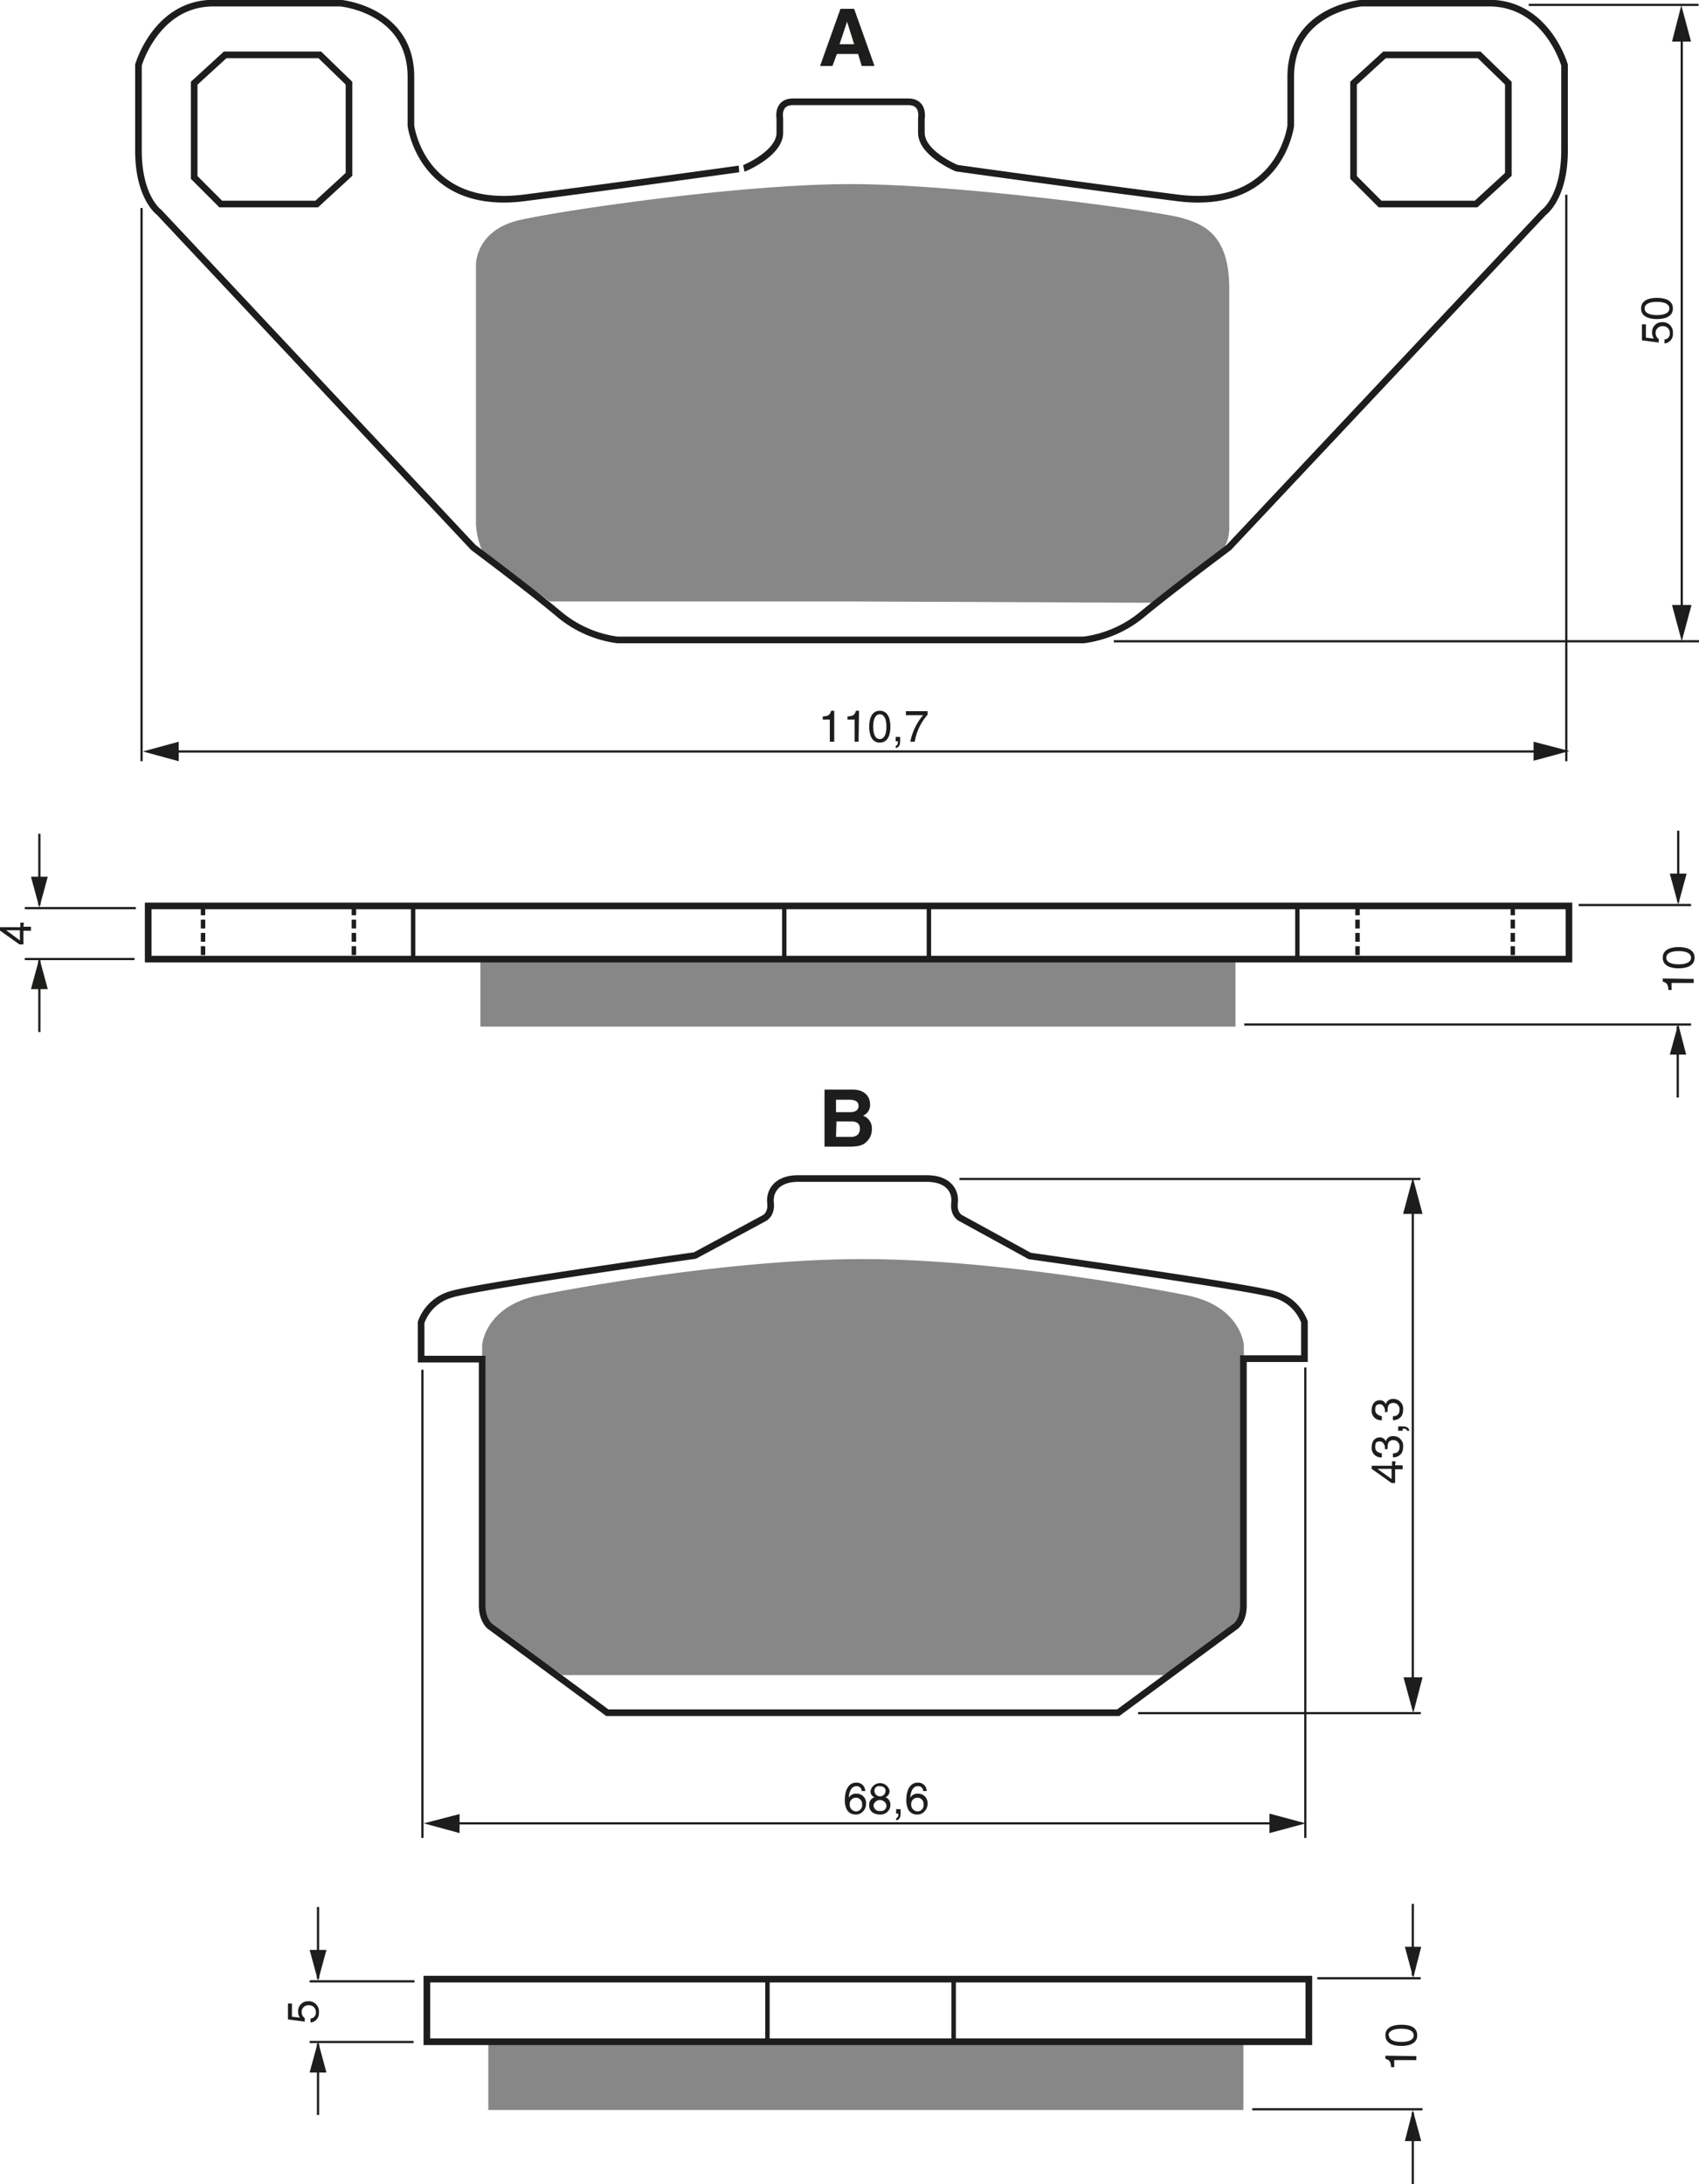 <?xml version="1.0" encoding="UTF-8"?><svg xmlns="http://www.w3.org/2000/svg" width="3841" height="4935" viewBox="0 0 384.1 493.5"><defs><style>.a{fill:#878787;}.b,.d,.e,.f{fill:none;stroke:#1d1d1b;}.b{stroke-width:0.5px;}.c{fill:#1d1d1b;}.d{stroke-width:1.5px;}.f{stroke-dasharray:2 1;}</style></defs><title>037</title><rect width="100%" height="100%" fill="white"/><path class="a" d="M288.7,197.2h-68L206,187a17.8,17.8,0,0,1-2-7.3V121.3s-.3-8,10-10.3,50-8.1,74.7-8.1,69,6.1,74.3,7.5,11.3,3.7,11.3,16V180s.3,4-2,6-15,11.5-15,11.5Z" transform="translate(-96.4 -61.3)"/><path class="a" d="M291.3,439.8h68.2l16.3-11a7.9,7.9,0,0,0,1.8-4.7V365.3s-.5-9.2-13.8-11.5c0,0-40-8-72.4-8h0c-32.4,0-72.3,8-72.3,8-13.2,2.3-13.7,11.5-13.7,11.5V424a7.9,7.9,0,0,0,1.8,4.8l16.3,11h68Z" transform="translate(-96.4 -61.3)"/><line class="b" x1="32" y1="47" x2="32" y2="172"/><line class="b" x1="354.1" y1="44" x2="354.1" y2="172"/><line class="b" x1="38.5" y1="169.8" x2="350.3" y2="169.8"/><polygon class="c" points="346.7 171.9 354.8 169.7 346.7 167.6 346.7 171.9"/><polygon class="c" points="40.4 167.6 32.3 169.8 40.4 172 40.4 167.6"/><path class="c" d="M285,228.9H284v-5h-1.6v-.7c1.1-.1,1.6-.2,1.9-1.3h.7Z" transform="translate(-96.4 -61.3)"/><path class="c" d="M290.5,228.9h-.9v-5h-1.6v-.7c1.1-.1,1.6-.2,1.9-1.3h.7Z" transform="translate(-96.4 -61.3)"/><path class="c" d="M295.3,229.1c-2,0-2.4-2.1-2.4-3.6s.4-3.6,2.4-3.6,2.4,2.1,2.4,3.6S297.3,229.1,295.3,229.1Zm0-6.4c-1,0-1.5,1.1-1.5,2.8s.5,2.8,1.5,2.8,1.5-1.1,1.5-2.8S296.3,222.7,295.3,222.7Z" transform="translate(-96.4 -61.3)"/><path class="c" d="M298.9,227.8h1v1c0,1.4-.8,1.5-1,1.5v-.5c.4,0,.5-.5.5-1h-.5Z" transform="translate(-96.4 -61.3)"/><path class="c" d="M301.2,222h4.9v.8a12.2,12.2,0,0,0-2.9,6.1h-1a13,13,0,0,1,2.9-6h-3.9Z" transform="translate(-96.4 -61.3)"/><line class="b" x1="380.2" y1="7.3" x2="380.2" y2="139"/><polygon class="c" points="378 136.7 380.2 144.9 382.4 136.7 378 136.7"/><polygon class="c" points="382.3 9.4 380.1 1.2 378 9.4 382.3 9.4"/><path class="c" d="M470.3,137.8a2.2,2.2,0,0,1-.4-1.4,2.2,2.2,0,0,1,2.2-2.3,2.3,2.3,0,0,1,2.5,2.5,2.1,2.1,0,0,1-1.9,2.3v-.9a1.3,1.3,0,0,0,1.2-1.5,1.5,1.5,0,0,0-1.6-1.5,1.5,1.5,0,0,0-1.6,1.6,1.6,1.6,0,0,0,.7,1.3v.8l-3.8-.5v-3.6h.9v3Z" transform="translate(-96.4 -61.3)"/><path class="c" d="M474.6,131c0,2-2.1,2.4-3.6,2.4s-3.6-.4-3.6-2.4,2.1-2.4,3.6-2.4S474.6,129,474.6,131Zm-6.4,0c0,1,1.1,1.5,2.8,1.5s2.8-.5,2.8-1.5-1.1-1.5-2.8-1.5S468.2,130,468.2,131Z" transform="translate(-96.4 -61.3)"/><line class="b" x1="251.8" y1="144.9" x2="384.1" y2="144.9"/><line class="b" x1="345.6" y1="1.1" x2="384" y2="1.1"/><line class="b" x1="95.5" y1="309.5" x2="95.5" y2="415.3"/><line class="b" x1="295.1" y1="309" x2="295.1" y2="415.3"/><line class="b" x1="102" y1="412" x2="289.9" y2="412"/><polygon class="c" points="287 414.2 295.2 412 287 409.8 287 414.2"/><polygon class="c" points="103.9 409.9 95.8 412 103.9 414.2 103.9 409.9"/><path class="c" d="M291.2,466a1.1,1.1,0,0,0-1.2-1.1c-1.4,0-1.7,1.9-1.7,2.6h0a1.8,1.8,0,0,1,1.7-.9,2.1,2.1,0,0,1,2.2,2.2,2.4,2.4,0,0,1-.7,1.8,2.1,2.1,0,0,1-1.8.7,2.2,2.2,0,0,1-1.8-1,4.5,4.5,0,0,1-.5-2.4c0-1.5.5-3.8,2.6-3.8a1.9,1.9,0,0,1,2,1.9Zm-1.3,4.6a1.4,1.4,0,0,0,1.4-1.6,1.4,1.4,0,0,0-1.4-1.5,1.4,1.4,0,0,0-1.4,1.5A1.5,1.5,0,0,0,289.9,470.6Z" transform="translate(-96.4 -61.3)"/><path class="c" d="M296.6,467.4a1.8,1.8,0,0,1,1.1,1.7,2.2,2.2,0,0,1-2.4,2.2,2.9,2.9,0,0,1-1.7-.5,2,2,0,0,1-.7-1.7,1.7,1.7,0,0,1,1.2-1.7,1.4,1.4,0,0,1-.9-1.4,2.2,2.2,0,0,1,4.3-.1A1.5,1.5,0,0,1,296.6,467.4Zm-2.7,1.7a1.3,1.3,0,0,0,1.5,1.4,1.2,1.2,0,0,0,1.4-1.3,1.5,1.5,0,0,0-2.9-.1Zm2.7-3.2c0-.4-.3-1-1.3-1a1,1,0,0,0-1.2,1.1,1.2,1.2,0,0,0,2.5-.1Z" transform="translate(-96.4 -61.3)"/><path class="c" d="M299,470.1h1v1c0,1.4-.8,1.5-1,1.5v-.5c.4,0,.5-.5.5-1H299Z" transform="translate(-96.4 -61.3)"/><path class="c" d="M305.1,466a1.1,1.1,0,0,0-1.2-1.1c-1.4,0-1.7,1.9-1.7,2.6h0a1.8,1.8,0,0,1,1.7-.9,2.1,2.1,0,0,1,2.2,2.2,2.4,2.4,0,0,1-.7,1.8,2.1,2.1,0,0,1-1.8.7,2.2,2.2,0,0,1-1.8-1,4.5,4.5,0,0,1-.5-2.4c0-1.5.5-3.8,2.6-3.8a1.9,1.9,0,0,1,2,1.9Zm-1.3,4.6a1.4,1.4,0,0,0,1.4-1.6,1.4,1.4,0,0,0-1.4-1.5,1.4,1.4,0,0,0-1.4,1.5A1.5,1.5,0,0,0,303.8,470.6Z" transform="translate(-96.4 -61.3)"/><line class="b" x1="319.4" y1="272" x2="319.4" y2="381.2"/><polygon class="c" points="317.3 379 319.5 387.1 321.6 379 317.3 379"/><polygon class="c" points="321.6 274.3 319.4 266.1 317.2 274.3 321.6 274.3"/><path class="c" d="M411.8,392.4h1.7v.9h-1.7v3.1H411l-4.5-3.2v-.7h4.6v-1h.8Zm-.8,3.1v-2.3h-3.2Z" transform="translate(-96.4 -61.3)"/><path class="c" d="M409.5,388.8c0-.1,0-.3,0-.5s-.3-1.3-1.1-1.3-1.1.2-1.1,1.3,1,1.3,1.5,1.4v.9a2.1,2.1,0,0,1-2.3-2.3c0-1.4.8-2.2,1.8-2.2a1.4,1.4,0,0,1,1.4.9h0a1.6,1.6,0,0,1,1.6-1.2,2.2,2.2,0,0,1,2.3,2.5,2.8,2.8,0,0,1-.3,1.3,2.3,2.3,0,0,1-2,1v-.9c.7,0,1.5-.2,1.5-1.5a1.4,1.4,0,0,0-1.4-1.5c-1.2,0-1.3,1-1.3,1.6s0,.3,0,.4Z" transform="translate(-96.4 -61.3)"/><path class="c" d="M412.5,384.6v-1h1c1.4,0,1.5.8,1.5,1h-.5c0-.4-.5-.5-1-.5v.5Z" transform="translate(-96.4 -61.3)"/><path class="c" d="M409.5,380.4c0-.1,0-.3,0-.5s-.3-1.3-1.1-1.3-1.1.3-1.1,1.3,1,1.3,1.5,1.4v.9a2.1,2.1,0,0,1-2.3-2.3c0-1.4.8-2.2,1.8-2.2a1.4,1.4,0,0,1,1.4.9h0a1.6,1.6,0,0,1,1.6-1.2,2.2,2.2,0,0,1,2.3,2.5,2.8,2.8,0,0,1-.3,1.3,2.3,2.3,0,0,1-2,1v-.9c.7,0,1.5-.2,1.5-1.5a1.4,1.4,0,0,0-1.4-1.5c-1.2,0-1.3,1-1.3,1.6s0,.3,0,.4Z" transform="translate(-96.4 -61.3)"/><line class="b" x1="257.3" y1="387.1" x2="321.2" y2="387.1"/><line class="b" x1="216.9" y1="266.4" x2="321.1" y2="266.4"/><rect class="a" x="108.6" y="216.1" width="170.7" height="15.87"/><line class="b" x1="30.7" y1="205.2" x2="5.6" y2="205.2"/><line class="b" x1="30.4" y1="216.7" x2="5.6" y2="216.7"/><line class="b" x1="8.9" y1="204.5" x2="8.9" y2="188.4"/><polygon class="c" points="7 198.1 8.9 205.1 10.8 198.1 7 198.1"/><line class="b" x1="8.9" y1="217" x2="8.9" y2="233.2"/><polygon class="c" points="7 223.5 8.9 216.5 10.8 223.5 7 223.5"/><line class="b" x1="379.4" y1="203.8" x2="379.4" y2="187.7"/><polygon class="c" points="377.5 197.4 379.4 204.4 381.3 197.4 377.5 197.4"/><line class="b" x1="379.3" y1="231.9" x2="379.3" y2="248"/><polygon class="c" points="377.5 238.3 379.4 231.4 381.2 238.3 377.5 238.3"/><line class="b" x1="356.9" y1="204.5" x2="382.3" y2="204.5"/><line class="b" x1="281.3" y1="231.5" x2="382.3" y2="231.5"/><path class="c" d="M101.7,270.7h1.7v.9h-1.7v3.1h-.9l-4.5-3.2v-.7H101v-1h.8Zm-.8,3.1v-2.3H97.8Z" transform="translate(-96.4 -61.3)"/><path class="c" d="M479.3,282.5v.9h-5V285h-.7c-.1-1.1-.2-1.6-1.3-1.9v-.7Z" transform="translate(-96.4 -61.3)"/><path class="c" d="M479.5,277.7c0,2-2.1,2.4-3.6,2.4s-3.6-.4-3.6-2.4,2.1-2.4,3.6-2.4S479.5,275.7,479.5,277.7Zm-6.4,0c0,1,1.1,1.5,2.8,1.5s2.8-.5,2.8-1.5-1.1-1.5-2.8-1.5S473.1,276.7,473.1,277.7Z" transform="translate(-96.4 -61.3)"/><rect class="d" x="33.5" y="204.7" width="321.2" height="12.02"/><line class="e" x1="93.4" y1="204.8" x2="93.4" y2="216.6"/><line class="e" x1="177.3" y1="204.8" x2="177.3" y2="216.6"/><line class="e" x1="210" y1="204.8" x2="210" y2="216.6"/><line class="e" x1="293.3" y1="204.8" x2="293.3" y2="216.6"/><line class="f" x1="45.9" y1="204.8" x2="45.9" y2="216.6"/><line class="f" x1="80" y1="204.8" x2="80" y2="216.6"/><line class="f" x1="306.9" y1="204.8" x2="306.9" y2="216.6"/><line class="f" x1="342" y1="204.8" x2="342" y2="216.6"/><rect class="a" x="110.4" y="460.9" width="170.7" height="15.87"/><line class="b" x1="93.7" y1="447.7" x2="70" y2="447.7"/><line class="b" x1="93.5" y1="461.4" x2="70" y2="461.4"/><line class="b" x1="71.9" y1="447.1" x2="71.9" y2="430.9"/><polygon class="c" points="70 440.6 71.9 447.6 73.8 440.6 70 440.6"/><line class="b" x1="71.9" y1="461.8" x2="71.9" y2="477.9"/><polygon class="c" points="70 468.3 71.9 461.3 73.8 468.3 70 468.3"/><line class="b" x1="319.4" y1="446.4" x2="319.4" y2="430.2"/><polygon class="c" points="317.6 439.9 319.5 446.9 321.3 439.9 317.6 439.9"/><line class="b" x1="319.4" y1="477.3" x2="319.4" y2="493.5"/><polygon class="c" points="317.6 483.8 319.4 476.8 321.3 483.8 317.6 483.8"/><line class="b" x1="297.8" y1="447" x2="321.2" y2="447"/><line class="b" x1="283.1" y1="476.6" x2="321.6" y2="476.6"/><path class="c" d="M164.2,517.2a2.2,2.2,0,0,1-.4-1.4,2.2,2.2,0,0,1,2.2-2.3,2.3,2.3,0,0,1,2.5,2.5,2.1,2.1,0,0,1-1.9,2.3v-.9a1.3,1.3,0,0,0,1.2-1.5,1.5,1.5,0,0,0-1.6-1.5,1.5,1.5,0,0,0-1.6,1.6,1.6,1.6,0,0,0,.7,1.3v.8l-3.8-.5v-3.6h.9v3Z" transform="translate(-96.4 -61.3)"/><path class="c" d="M416.6,525.9v.9h-5v1.6h-.7c-.1-1.1-.2-1.6-1.3-1.9v-.7Z" transform="translate(-96.4 -61.3)"/><path class="c" d="M416.8,521.2c0,2-2.1,2.4-3.6,2.4s-3.6-.4-3.6-2.4,2.1-2.4,3.6-2.4S416.8,519.1,416.8,521.2Zm-6.4,0c0,1,1.1,1.5,2.8,1.5s2.8-.5,2.8-1.5-1.1-1.5-2.8-1.5S410.3,520.2,410.3,521.2Z" transform="translate(-96.4 -61.3)"/><rect class="d" x="96.5" y="447.2" width="199.4" height="14.15"/><line class="e" x1="173.5" y1="447.4" x2="173.5" y2="461.3"/><line class="e" x1="215.6" y1="447.4" x2="215.6" y2="461.3"/><path class="c" d="M284.6,76.2h-2.8l4.6-12.9h3.1l4.6,12.9h-2.9l-.8-2.7h-4.8Zm1.6-4.9h3.3l-1.6-5.1h0Z" transform="translate(-96.4 -61.3)"/><path class="c" d="M282.8,307.5h6.3c3.2,0,4,2,4,3.3a2.6,2.6,0,0,1-1.6,2.6,3,3,0,0,1,2,3.1,3.8,3.8,0,0,1-1.1,2.7c-.7.7-1.4,1.2-4.1,1.2h-5.5Zm2.6,5.1h3.2c1.1,0,1.9-.4,1.9-1.4s-.8-1.4-2-1.4h-3.1Zm0,5.6h3.3c1.3,0,2.1-.6,2.1-1.9s-1-1.6-1.9-1.6h-3.4Z" transform="translate(-96.4 -61.3)"/><path class="d" d="M288.6,205.9h52.8a26.1,26.1,0,0,0,13.4-5.9c6.4-5.3,19.4-15,19.4-15l71.2-75.7s4.7-3.3,4.7-14V76s-4-14-17.1-14H404.3s-16.1,1.3-16.1,16.7v11S385.9,109,362.5,106s-49.8-6.7-49.8-6.7-8-3.3-8-8V88s.7-3.7-3-3.7h-26c-3.7,0-3,3.7-3,3.7v3.3c0,4.7-8,8-8,8S238.3,103,215,106s-25.7-16.3-25.7-16.3v-11c0-15.3-16-16.7-16-16.7H144.7c-13,0-17,14-17,14V95.3c0,10.7,4.7,14,4.7,14l71,75.7s13,9.7,19.3,15a25.9,25.9,0,0,0,13.3,5.9h52.6Z" transform="translate(-96.4 -61.3)"/><polygon class="d" points="43.9 40.1 43.9 18.8 50.9 12.4 72.3 12.4 78.9 18.8 78.9 39.4 71.6 46.1 49.9 46.1 43.9 40.1"/><polygon class="d" points="306 40.1 306 18.8 313 12.4 334.4 12.4 341 18.8 341 39.4 333.7 46.1 312 46.1 306 40.1"/><path class="d" d="M291.3,448.3h57.9l26.5-19.5s1.8-1.2,1.8-4.7V368.3h13.8V360a10.1,10.1,0,0,0-6.8-6.2c-5.5-1.7-55.3-8.7-55.3-8.7l-15.5-8.5s-1.8-.7-1.5-3.5-1.5-5.5-6.3-5.5H276.8c-4.7,0-6.5,2.8-6.2,5.5s-1.5,3.5-1.5,3.5L253.5,345s-49.7,7-55.2,8.8a10.1,10.1,0,0,0-6.7,6.3v8.3h13.8V424c0,3.5,1.8,4.8,1.8,4.8l26.5,19.5h57.8Z" transform="translate(-96.4 -61.3)"/></svg>